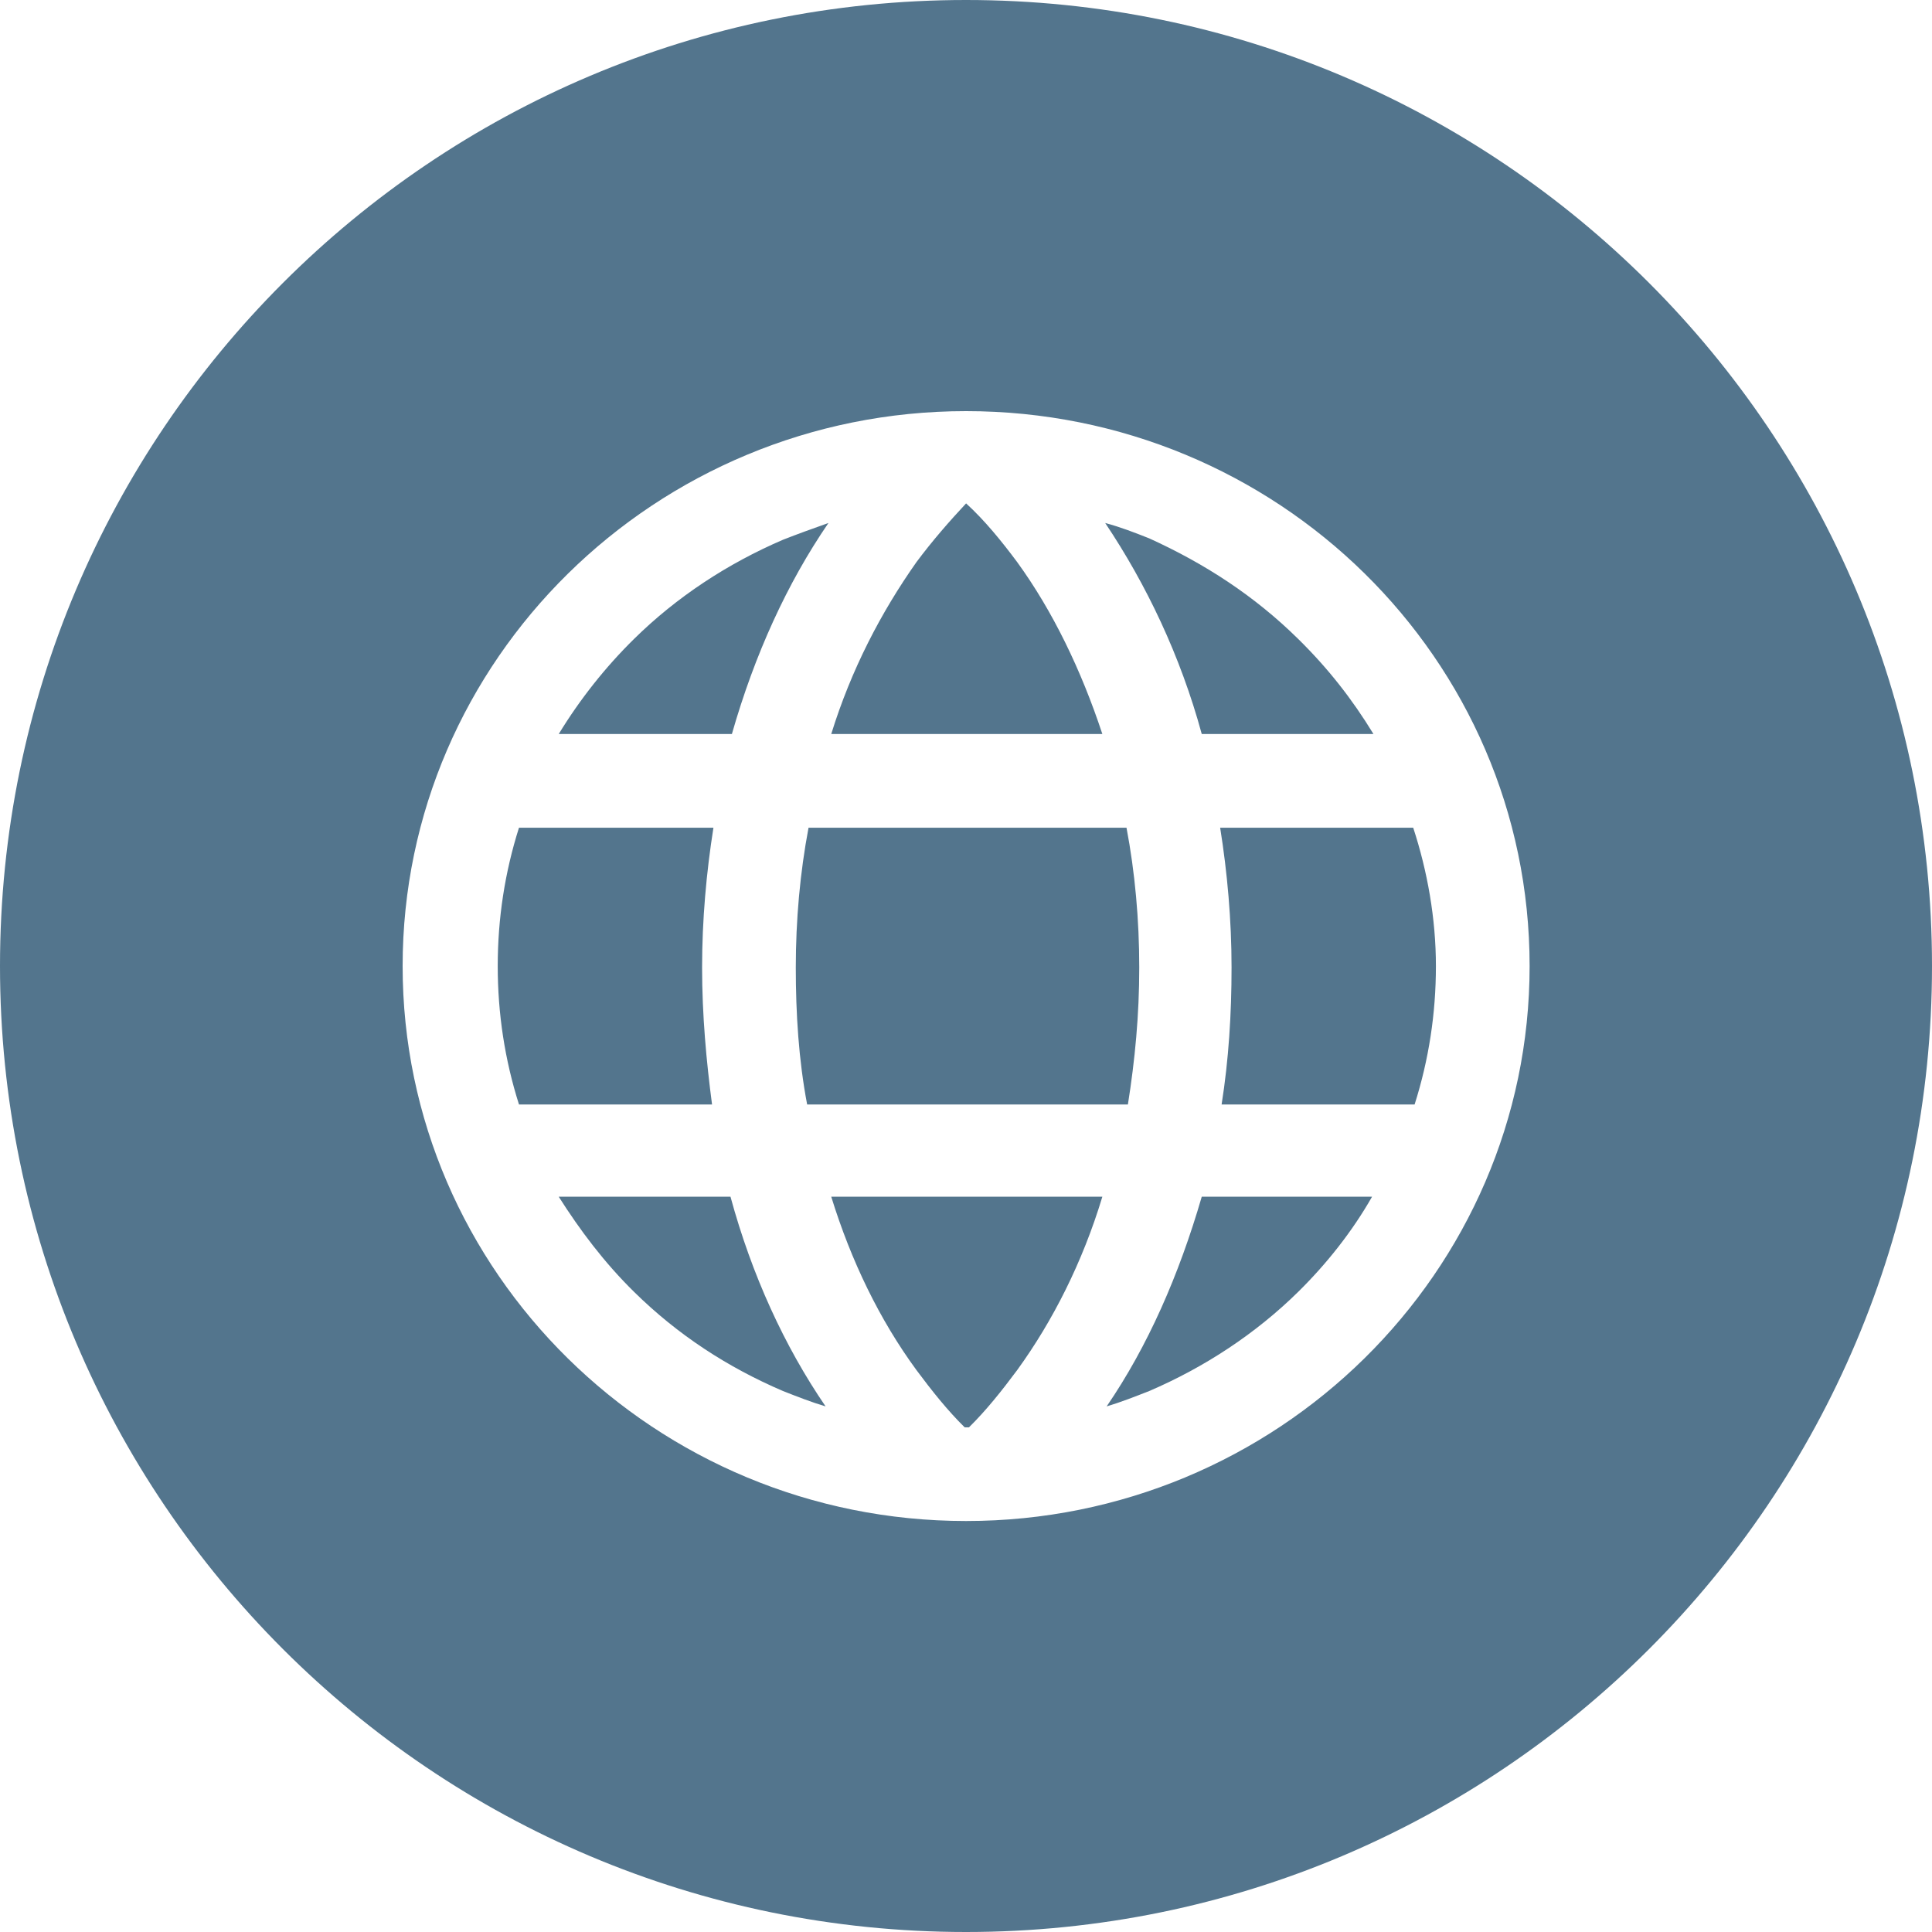 <?xml version="1.0" encoding="UTF-8"?> <svg xmlns="http://www.w3.org/2000/svg" width="40" height="40" viewBox="0 0 40 40" fill="none"> <path fill-rule="evenodd" clip-rule="evenodd" d="M20 40C31.046 40 40 31.046 40 20C40 8.954 31.046 0 20 0C8.954 0 0 8.954 0 20C0 31.046 8.954 40 20 40ZM23.793 28.8C24.939 28.308 25.997 27.613 26.879 26.745C27.466 26.166 27.995 25.5 28.407 24.777H24.881C24.41 26.398 23.764 27.873 22.912 29.118C23.205 29.031 23.499 28.915 23.793 28.8ZM11.568 24.777C12.009 25.471 12.508 26.137 13.126 26.745C14.037 27.642 15.065 28.308 16.211 28.8C16.505 28.915 16.799 29.031 17.093 29.118C16.241 27.873 15.565 26.398 15.124 24.777H11.568ZM16.211 11.175C15.065 11.667 14.007 12.361 13.126 13.23C12.538 13.808 12.009 14.474 11.568 15.197H15.153C15.624 13.548 16.299 12.072 17.152 10.828C16.828 10.943 16.505 11.059 16.211 11.175ZM28.436 15.197C27.995 14.474 27.496 13.837 26.879 13.23C25.968 12.332 24.939 11.667 23.793 11.146L23.793 11.146C23.499 11.03 23.205 10.914 22.882 10.828C23.734 12.101 24.44 13.577 24.881 15.197H28.436ZM21.06 11.638C20.737 11.204 20.384 10.77 20.002 10.422C19.65 10.799 19.297 11.204 18.974 11.638C18.239 12.68 17.622 13.866 17.21 15.197H22.823C22.383 13.866 21.795 12.651 21.06 11.638ZM10.305 20.002C10.305 20.986 10.451 21.941 10.745 22.867H14.742C14.624 21.97 14.536 21.015 14.536 20.031C14.536 19.047 14.624 18.063 14.771 17.137H10.745C10.451 18.063 10.305 19.018 10.305 20.002ZM16.476 20.031C16.476 20.986 16.535 21.941 16.711 22.867H23.352C23.499 21.941 23.587 21.015 23.587 20.031C23.587 19.047 23.499 18.063 23.323 17.137H16.74C16.564 18.063 16.476 19.047 16.476 20.031ZM20.002 29.552H20.061C20.414 29.205 20.737 28.8 21.06 28.366C21.795 27.352 22.412 26.137 22.823 24.777H17.21C17.622 26.108 18.21 27.324 18.974 28.366C19.297 28.8 19.62 29.205 19.973 29.552H20.002ZM29.288 22.867C29.582 21.941 29.729 20.986 29.729 20.002C29.729 19.018 29.553 18.034 29.259 17.137H25.262C25.41 18.063 25.498 19.047 25.498 20.031C25.498 20.986 25.439 21.941 25.292 22.867H29.288ZM8.336 20.002C8.336 13.664 13.566 8.512 20.002 8.512C26.438 8.512 31.669 13.635 31.669 20.002C31.669 26.34 26.438 31.491 20.002 31.491C13.566 31.491 8.336 26.34 8.336 20.002Z" fill="#53758D"></path> </svg> 